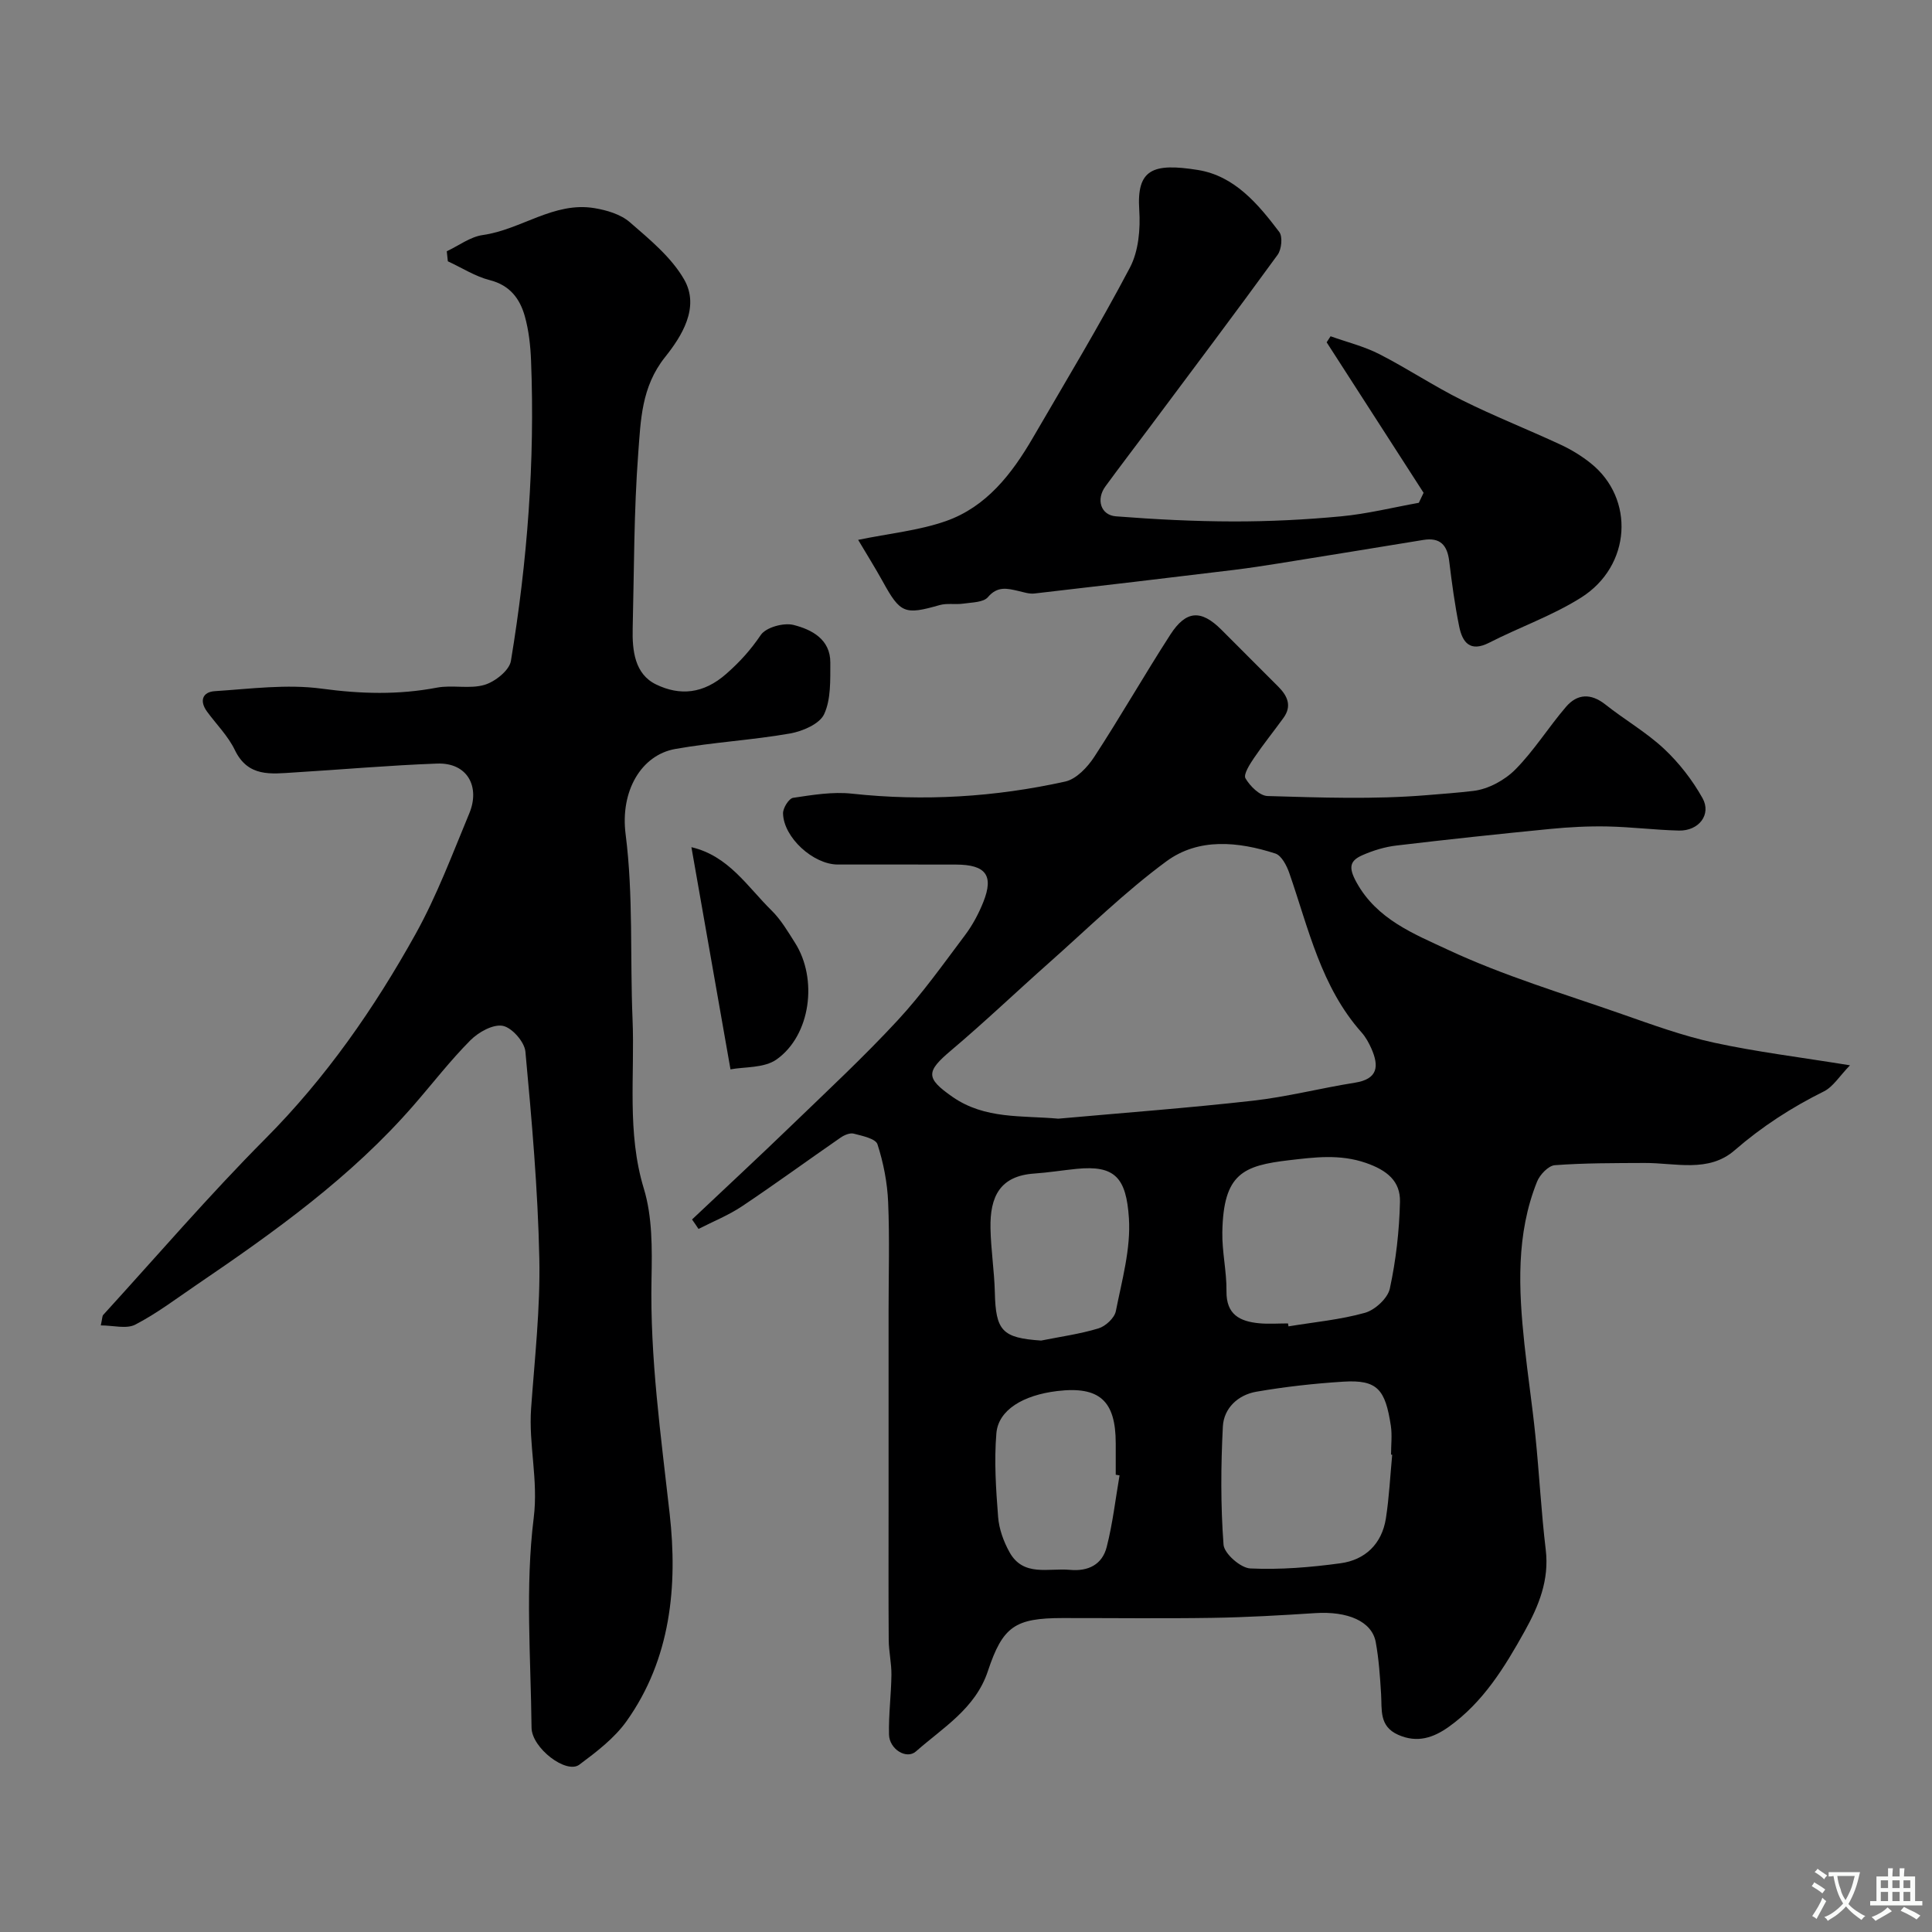 <svg enable-background="new 0 0 400 400" viewBox="0 0 400 400" xmlns="http://www.w3.org/2000/svg"><rect x="0" y="0" width="400" height="400" fill="#808080" stroke="none"/><g fill="#000001"><path d="m143.28 252.48c6.87-6.49 13.8-12.91 20.6-19.48 7.41-7.15 14.96-14.18 21.95-21.73 5.1-5.5 9.48-11.69 14-17.7 1.55-2.07 2.81-4.44 3.77-6.85 2.18-5.49.5-7.7-5.66-7.72-8.17-.03-16.33 0-24.5-.01-5.06-.01-11.23-5.61-11.32-10.6-.02-1.11 1.22-3.08 2.09-3.21 4.02-.6 8.19-1.3 12.19-.86 14.89 1.61 29.61.71 44.15-2.51 2.3-.51 4.62-2.98 6.02-5.13 5.43-8.32 10.36-16.96 15.75-25.31 3.26-5.04 6.37-5.17 10.54-1.01 3.94 3.94 7.87 7.88 11.81 11.82 1.89 1.9 2.85 3.98 1.06 6.45-2.01 2.78-4.18 5.46-6.1 8.3-.87 1.29-2.23 3.4-1.77 4.21.94 1.62 2.95 3.62 4.57 3.67 10.99.32 22.04.72 32.96-.18 3.19-.26 6.47-.5 9.66-.88 3.06-.36 6.47-2.2 8.68-4.43 3.89-3.92 6.86-8.74 10.48-12.96 2.35-2.75 5.17-2.87 8.18-.49 3.97 3.15 8.45 5.72 12.13 9.16 3.12 2.92 5.87 6.47 7.96 10.2 1.91 3.4-.76 6.83-4.89 6.73-4.93-.12-9.85-.75-14.78-.85-3.97-.08-7.96.13-11.92.52-10.61 1.04-21.21 2.17-31.79 3.43-2.38.28-4.77 1.01-6.97 1.97-2.69 1.17-2.98 2.55-1.3 5.62 4.23 7.72 11.98 10.73 18.89 13.96 11.58 5.42 23.97 9.11 36.08 13.35 6.29 2.2 12.61 4.51 19.1 5.92 8.76 1.9 17.7 2.99 28.12 4.68-2.17 2.23-3.48 4.44-5.4 5.4-6.69 3.32-12.82 7.28-18.5 12.21-5.41 4.69-12.26 2.58-18.61 2.61-6.2.03-12.42 0-18.6.46-1.33.1-3.1 1.96-3.68 3.41-4.37 10.89-3.82 22.25-2.62 33.6.67 6.35 1.64 12.68 2.28 19.03.8 7.85 1.2 15.75 2.14 23.59.75 6.28-1.45 11.61-4.36 16.85-4.15 7.46-8.58 14.7-15.7 19.79-3.2 2.28-6.54 3.42-10.5 1.66-3.97-1.77-3.33-5.17-3.53-8.42-.22-3.6-.46-7.23-1.11-10.78-.8-4.3-5.8-6.43-12.56-5.99-7.09.46-14.19.87-21.3.98-10.33.16-20.66.03-31 .04-9.8.01-12.36 1.71-15.44 10.98-2.57 7.76-9.3 11.7-14.89 16.63-1.97 1.74-5.51-.47-5.58-3.48-.1-4.11.45-8.24.5-12.36.03-2.4-.54-4.8-.56-7.2-.07-9-.03-18-.03-27 0-13.7 0-27.4 0-41.09 0-7.53.23-15.08-.09-22.6-.17-4.03-.97-8.14-2.21-11.97-.38-1.17-3.14-1.74-4.91-2.2-.8-.21-1.98.3-2.74.83-6.81 4.71-13.5 9.6-20.38 14.2-2.8 1.87-6 3.15-9.02 4.7-.43-.66-.88-1.31-1.34-1.96zm75.83-20.87c13.43-1.21 26.89-2.21 40.29-3.72 7.09-.8 14.06-2.61 21.12-3.73 4.81-.76 5.01-3.44 3.41-7.07-.52-1.17-1.17-2.36-2.01-3.31-8.44-9.47-11-21.57-14.99-33.04-.53-1.53-1.61-3.62-2.89-4.03-7.69-2.48-15.89-3.3-22.58 1.64-8.58 6.32-16.25 13.88-24.26 20.98-6.79 6.02-13.35 12.29-20.28 18.14-5.23 4.41-5.3 5.73.29 9.63 6.73 4.67 14.35 3.82 21.9 4.51zm69.13 69.58c-.08-.01-.16-.02-.24-.03 0-1.99.25-4.02-.04-5.97-1.15-7.48-2.73-9.58-9.85-9.13-6.02.38-12.06 1.05-18 2.08-3.77.65-6.73 3.39-6.93 7.2-.42 8.14-.47 16.35.14 24.47.14 1.85 3.54 4.83 5.54 4.92 6.2.29 12.49-.23 18.66-1.07 5.12-.69 8.57-4 9.41-9.26.68-4.36.89-8.8 1.31-13.21zm-21.57-27.19c.03.2.07.41.1.61 5.3-.88 10.71-1.37 15.84-2.81 2.08-.59 4.71-3.01 5.14-5.01 1.27-5.87 1.96-11.95 2.1-17.96.1-4.28-2.65-6.53-7.05-8.06-5.43-1.88-10.7-1.16-15.82-.57-9.63 1.12-13.68 2.78-13.91 14.87-.08 4.08.91 8.17.86 12.25-.07 4.87 2.79 6.27 6.77 6.65 1.96.18 3.97.03 5.97.03zm-51.12 3.55c3.97-.8 8.02-1.35 11.88-2.52 1.46-.44 3.31-2.15 3.59-3.56 1.26-6.37 3.12-12.91 2.71-19.25-.55-8.41-2.9-11.01-10.83-10.22-2.92.29-5.83.77-8.76.97-7.09.48-9.2 4.75-9.07 11.32.08 4.42.79 8.83.9 13.26.18 8 1.53 9.45 9.58 10zm16.24 27.91c-.26-.04-.53-.09-.79-.13 0-2.17 0-4.33 0-6.5 0-8.84-3.39-11.87-12.11-10.83-7.08.85-12.19 3.92-12.6 8.74-.48 5.73-.09 11.58.36 17.34.19 2.48 1.13 5.07 2.35 7.27 2.87 5.17 8.05 3.26 12.5 3.67 3.85.36 6.71-1.12 7.63-4.73 1.24-4.84 1.81-9.87 2.66-14.83z"/><path d="m20.87 274.41c.33-1.53.3-1.94.48-2.15 11.14-12.21 21.92-24.77 33.57-36.48 12.57-12.63 22.57-27.02 31.13-42.42 4.41-7.94 7.62-16.56 11.12-24.98 2.24-5.39-.29-10.53-6.69-10.29-9.88.36-19.73 1.24-29.6 1.84-4.75.29-9.52 1.03-12.26-4.65-1.39-2.89-3.8-5.29-5.74-7.93-1.64-2.23-.96-4.08 1.58-4.25 7.38-.48 14.92-1.5 22.16-.52 8.08 1.09 15.86 1.31 23.83-.21 3.22-.61 6.8.33 9.87-.58 2.18-.65 5.14-2.99 5.46-4.96 3.4-20.56 4.99-41.28 4.17-62.13-.12-3.09-.46-6.25-1.29-9.22-1.02-3.63-3.08-6.42-7.25-7.48-3.03-.77-5.8-2.57-8.69-3.9-.07-.69-.15-1.39-.22-2.08 2.48-1.16 4.87-3 7.46-3.36 7.92-1.11 14.71-6.96 23.1-5.57 2.56.42 5.45 1.28 7.33 2.91 4.11 3.57 8.59 7.24 11.24 11.84 3.35 5.81-.56 11.87-3.94 16.1-4.92 6.17-5.03 13.1-5.55 19.9-.91 12.06-.85 24.18-1.15 36.28-.11 4.58.42 9.45 4.85 11.59 4.91 2.37 9.78 1.99 14.54-2.21 2.83-2.49 5.05-4.96 7.13-8.03 1.07-1.59 4.75-2.6 6.79-2.08 3.75.95 7.64 2.96 7.61 7.82-.02 3.59.15 7.56-1.28 10.65-.94 2.03-4.46 3.54-7.06 4-7.87 1.38-15.92 1.81-23.78 3.21-7 1.25-11.42 8.67-10.26 17.68 1.61 12.59.9 25.48 1.43 38.22.49 11.7-1.21 23.46 2.34 35.12 1.78 5.84 1.71 12.42 1.59 18.64-.34 16.39 1.95 32.49 3.76 48.71 1.67 14.89.25 30.02-8.93 42.91-2.52 3.54-6.23 6.36-9.78 9.01-2.69 2.01-9.85-3.45-9.89-7.67-.15-14.49-1.33-29.15.45-43.43.98-7.89-1.08-15.12-.54-22.67.74-10.35 1.92-20.73 1.7-31.07-.3-14.28-1.56-28.56-2.88-42.8-.19-2.01-2.79-4.97-4.68-5.33-2.02-.38-5.03 1.3-6.71 2.99-4.16 4.18-7.79 8.9-11.67 13.36-12.96 14.94-28.88 26.3-45.09 37.32-4.15 2.82-8.18 5.89-12.61 8.18-1.82.96-4.58.17-7.15.17z"/><path d="m177.67 111.77c6.47-1.33 12.55-1.92 18.16-3.88 8.4-2.95 13.67-9.78 18.01-17.24 6.8-11.7 13.8-23.29 20.1-35.25 1.79-3.4 2.19-7.98 1.93-11.93-.56-8.43 2.79-9.77 12.13-8.28 7.6 1.22 12.46 7.03 16.86 12.84.74.97.47 3.6-.34 4.72-8.74 12.02-17.68 23.9-26.57 35.81-3.03 4.05-6.11 8.07-9.09 12.15-1.96 2.67-.98 5.95 2.18 6.19 8.1.63 16.24 1.05 24.36 1.06 7.43.01 14.89-.36 22.28-1.06 5.4-.51 10.72-1.84 16.07-2.8.33-.69.66-1.38.99-2.07-6.69-10.39-13.38-20.77-20.07-31.16.27-.42.54-.83.81-1.25 3.38 1.21 6.93 2.08 10.1 3.7 5.81 2.97 11.28 6.63 17.12 9.53 6.67 3.32 13.62 6.06 20.38 9.2 2.2 1.02 4.34 2.32 6.24 3.84 9.19 7.31 8.44 21.26-1.96 27.83-5.94 3.75-12.74 6.12-19.03 9.34-3.97 2.03-5.55-.06-6.22-3.35-.91-4.47-1.52-9.02-2.07-13.55-.4-3.33-1.9-4.94-5.36-4.37-9.98 1.63-19.96 3.26-29.95 4.86-3.07.49-6.15.96-9.23 1.34-13.78 1.67-27.56 3.31-41.35 4.89-1.08.12-2.23-.28-3.33-.53-2.29-.53-4.3-1.05-6.28 1.28-.93 1.1-3.3 1.08-5.06 1.34-1.63.24-3.4-.13-4.95.31-7.22 2.06-8.13 1.72-11.75-4.86-1.62-2.92-3.39-5.75-5.11-8.65z"/><path d="m151.24 221.4c-2.79-15.85-5.4-30.73-8.09-46 7.71 1.8 11.6 8.2 16.58 13.09 1.95 1.91 3.39 4.38 4.87 6.71 4.75 7.47 3.26 19.13-3.81 24.14-2.59 1.84-6.7 1.51-9.55 2.06z"/></g><path d="m377.9 391.2c-.2.3-.4.5-.6.8-.7-.6-1.4-1-2.2-1.5.2-.3.4-.5.5-.8.6.4 1.4.8 2.3 1.5zm-1.8 6.1c-.2-.2-.5-.4-.9-.6.4-.6.8-1.2 1.2-1.9s.7-1.3.9-1.9c.3.3.5.5.8.7-.7 1.3-1.4 2.6-2 3.7zm2.2-9c-.3.3-.5.5-.6.8-.6-.6-1.3-1.1-2-1.5.3-.3.5-.5.6-.7.6.5 1.3.9 2 1.4zm.3.2v-.9h2 4.5c-.3 1.3-.6 2.5-1 3.6s-.9 2.1-1.4 3c.4.5 1 1 1.6 1.4s1.2.8 1.9 1.1c-.3.2-.5.4-.8.8-.4-.3-1-.7-1.6-1.2s-1.2-1.1-1.6-1.6c-.5.6-1.1 1.1-1.7 1.6s-1.4.9-2.1 1.4c-.1-.3-.3-.5-.7-.8.6-.2 1.2-.5 1.9-1s1.4-1.1 2-1.8c-.5-.8-.9-1.6-1.2-2.5s-.6-2-.8-3.2c-.4.1-.7.1-1 .1zm2.5 2.7c.2 1 .7 1.7 1 2.2.3-.5.6-1.1 1-2s.6-1.9.9-3h-3.2-.4c.1.9.3 1.8.7 2.8z" fill="#fafbfa"/><path d="m396.5 388.5v1.5 3.6h1.5v.9c-.4 0-1 0-1.7 0h-7.9c-.5 0-.9 0-1.2 0v-.9h1.3v-3.5c0-.7 0-1.2 0-1.6h2.4c0-.8 0-1.4 0-1.7h1c0 .3-.1.8-.1 1.7h1.5c0-.8 0-1.4 0-1.7h1c0 .3-.1.9-.1 1.7zm-8.2 9.2c-.2-.3-.5-.5-.8-.8.8-.3 1.4-.6 1.9-.9s1-.7 1.4-1.1c.3.3.6.5.9.8-1.6 1-2.8 1.6-3.4 2zm2.6-6.8v-1.6h-1.5v1.6zm0 2.7v-1.9h-1.5v1.9zm2.4-2.7v-1.6h-1.5v1.6zm0 2.7v-1.9h-1.5v1.9zm.2 2 .7-.8c.4.2.9.5 1.6.8s1.3.7 1.8 1c-.3.3-.5.5-.8.8-.4-.3-1.5-1-3.3-1.8zm2-4.7v-1.6h-1.4v1.6zm0 2.7v-1.9h-1.4v1.9z" fill="#fafbfa"/></svg>